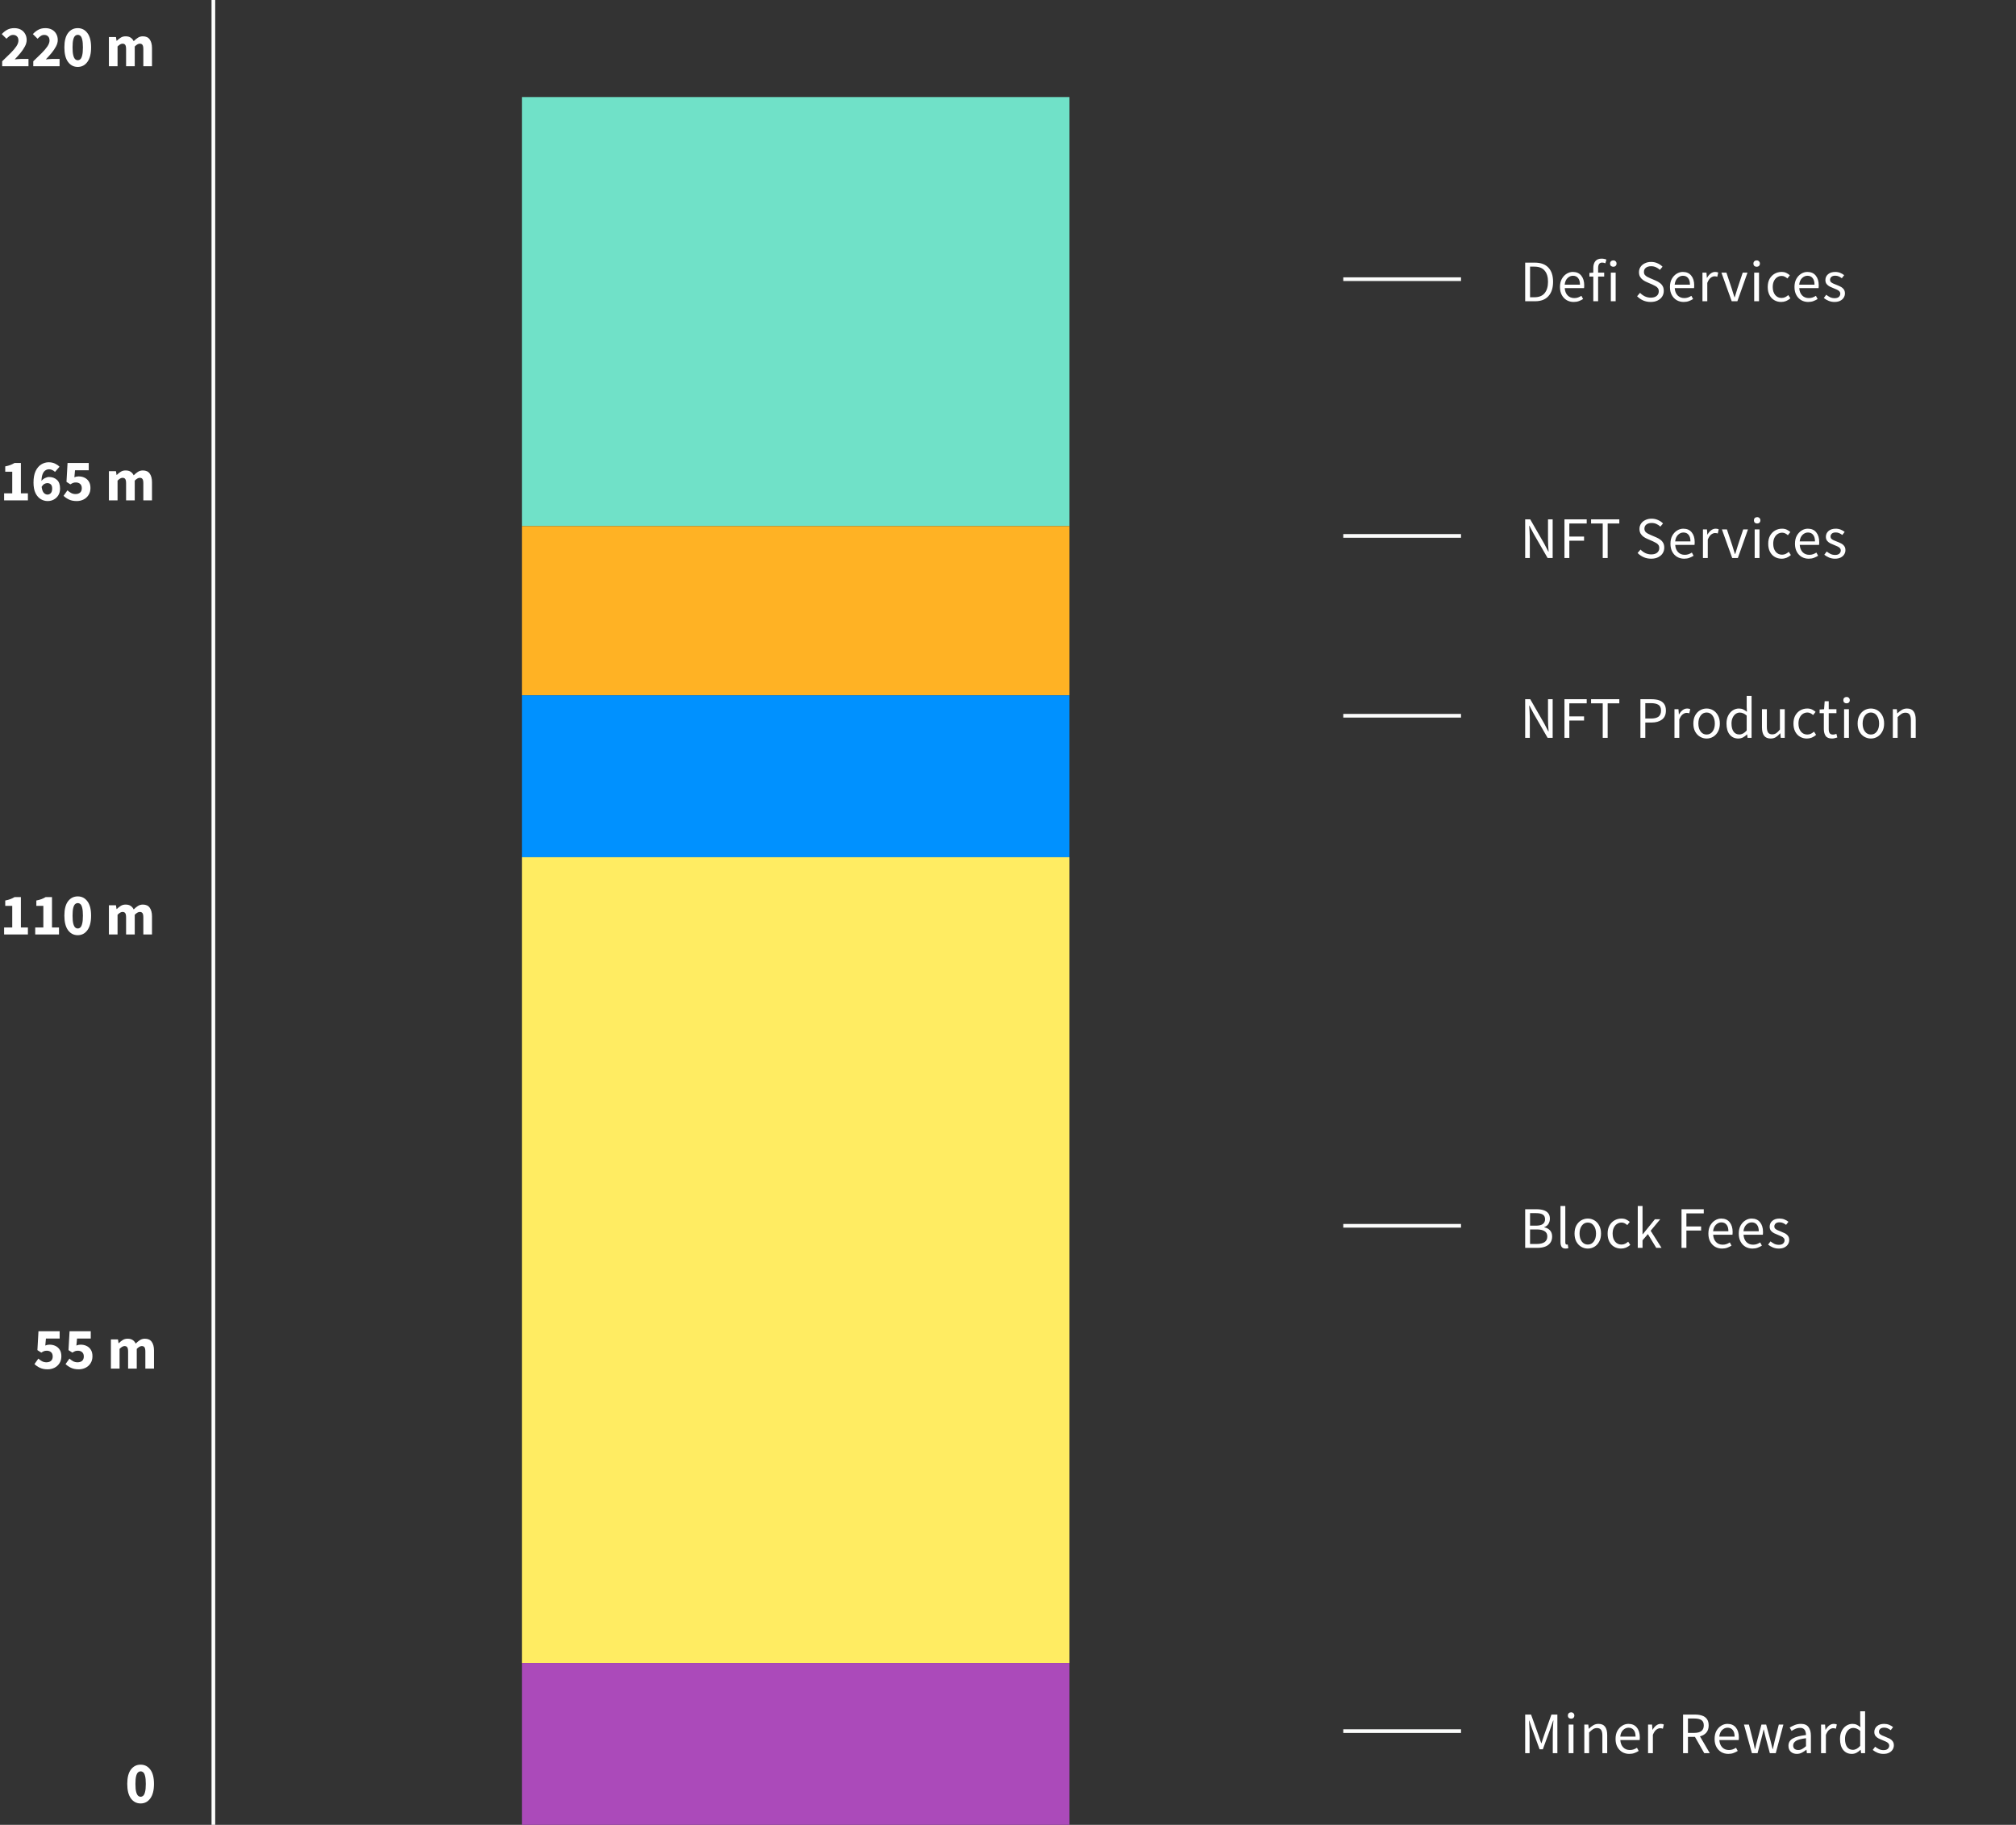 <svg width="548" height="496" viewBox="0 0 548 496" fill="none" xmlns="http://www.w3.org/2000/svg">
<rect x="0" y="0" width="548" height="496" fill="#333333" stroke="none"/>
<g clip-path="url(#clip0_5150_80631)">
<rect x="141.867" y="26.383" width="148.847" height="116.617" fill="#70E1C8"/>
<path d="M141.867 143H290.714V189H141.867V143Z" fill="#FFB224"/>
<rect x="141.867" y="189" width="148.847" height="44" fill="#0091FF"/>
<rect x="141.867" y="233" width="148.847" height="219" fill="#FFEC62"/>
<rect x="141.867" y="452" width="148.847" height="44" fill="#AB4ABA"/>
</g>
<path d="M0.592 18V16.656C1.456 15.835 2.219 15.093 2.88 14.432C3.552 13.76 4.075 13.147 4.448 12.592C4.821 12.027 5.008 11.504 5.008 11.024C5.008 10.523 4.875 10.144 4.608 9.888C4.352 9.621 4.005 9.488 3.568 9.488C3.205 9.488 2.875 9.595 2.576 9.808C2.288 10.011 2.016 10.251 1.76 10.528L0.48 9.264C0.981 8.731 1.493 8.331 2.016 8.064C2.539 7.787 3.163 7.648 3.888 7.648C4.56 7.648 5.147 7.781 5.648 8.048C6.149 8.315 6.539 8.693 6.816 9.184C7.104 9.664 7.248 10.229 7.248 10.88C7.248 11.445 7.088 12.027 6.768 12.624C6.459 13.211 6.059 13.803 5.568 14.4C5.077 14.987 4.555 15.568 4 16.144C4.256 16.112 4.544 16.085 4.864 16.064C5.184 16.032 5.461 16.016 5.696 16.016H7.744V18H0.592ZM9.045 18V16.656C9.909 15.835 10.672 15.093 11.333 14.432C12.005 13.76 12.528 13.147 12.901 12.592C13.274 12.027 13.461 11.504 13.461 11.024C13.461 10.523 13.328 10.144 13.061 9.888C12.805 9.621 12.459 9.488 12.021 9.488C11.659 9.488 11.328 9.595 11.029 9.808C10.741 10.011 10.469 10.251 10.213 10.528L8.933 9.264C9.434 8.731 9.946 8.331 10.469 8.064C10.992 7.787 11.616 7.648 12.341 7.648C13.013 7.648 13.6 7.781 14.101 8.048C14.602 8.315 14.992 8.693 15.269 9.184C15.557 9.664 15.701 10.229 15.701 10.88C15.701 11.445 15.541 12.027 15.221 12.624C14.912 13.211 14.512 13.803 14.021 14.4C13.53 14.987 13.008 15.568 12.453 16.144C12.709 16.112 12.997 16.085 13.317 16.064C13.637 16.032 13.915 16.016 14.149 16.016H16.197V18H9.045ZM21.13 18.192C20.042 18.192 19.162 17.739 18.49 16.832C17.829 15.925 17.498 14.608 17.498 12.88C17.498 11.152 17.829 9.851 18.49 8.976C19.162 8.091 20.042 7.648 21.13 7.648C22.218 7.648 23.093 8.091 23.754 8.976C24.426 9.851 24.762 11.152 24.762 12.88C24.762 14.608 24.426 15.925 23.754 16.832C23.093 17.739 22.218 18.192 21.13 18.192ZM21.13 16.368C21.397 16.368 21.637 16.272 21.85 16.08C22.064 15.877 22.229 15.525 22.346 15.024C22.474 14.523 22.538 13.808 22.538 12.88C22.538 11.952 22.474 11.243 22.346 10.752C22.229 10.261 22.064 9.925 21.85 9.744C21.637 9.563 21.397 9.472 21.13 9.472C20.874 9.472 20.64 9.563 20.426 9.744C20.213 9.925 20.042 10.261 19.914 10.752C19.786 11.243 19.722 11.952 19.722 12.88C19.722 13.808 19.786 14.523 19.914 15.024C20.042 15.525 20.213 15.877 20.426 16.08C20.64 16.272 20.874 16.368 21.13 16.368ZM29.602 18V10.064H31.523L31.683 11.088H31.747C32.077 10.757 32.429 10.475 32.803 10.24C33.176 9.995 33.624 9.872 34.147 9.872C34.712 9.872 35.165 9.989 35.507 10.224C35.858 10.448 36.136 10.773 36.339 11.2C36.691 10.837 37.064 10.528 37.459 10.272C37.853 10.005 38.312 9.872 38.834 9.872C39.688 9.872 40.312 10.16 40.706 10.736C41.112 11.301 41.315 12.08 41.315 13.072V18H38.962V13.376C38.962 12.8 38.883 12.405 38.722 12.192C38.573 11.979 38.328 11.872 37.986 11.872C37.592 11.872 37.139 12.128 36.627 12.64V18H34.275V13.376C34.275 12.8 34.194 12.405 34.035 12.192C33.885 11.979 33.64 11.872 33.298 11.872C32.904 11.872 32.456 12.128 31.954 12.64V18H29.602Z" fill="white"/>
<path d="M1.12 136V134.096H3.328V128.224H1.424V126.768C1.979 126.661 2.448 126.533 2.832 126.384C3.216 126.235 3.589 126.053 3.952 125.84H5.68V134.096H7.584V136H1.12ZM12.853 131.312C12.586 131.312 12.315 131.392 12.037 131.552C11.771 131.701 11.53 131.957 11.317 132.32C11.424 133.12 11.627 133.675 11.925 133.984C12.224 134.283 12.549 134.432 12.901 134.432C13.253 134.432 13.552 134.304 13.797 134.048C14.053 133.781 14.181 133.36 14.181 132.784C14.181 132.251 14.053 131.872 13.797 131.648C13.552 131.424 13.237 131.312 12.853 131.312ZM12.949 136.192C12.299 136.192 11.68 136.021 11.093 135.68C10.507 135.328 10.027 134.784 9.653 134.048C9.29 133.301 9.109 132.336 9.109 131.152C9.109 129.883 9.301 128.843 9.685 128.032C10.08 127.221 10.586 126.624 11.205 126.24C11.835 125.845 12.507 125.648 13.221 125.648C13.893 125.648 14.475 125.771 14.965 126.016C15.456 126.251 15.861 126.533 16.181 126.864L14.949 128.272C14.778 128.08 14.544 127.915 14.245 127.776C13.957 127.627 13.664 127.552 13.365 127.552C12.992 127.552 12.65 127.653 12.341 127.856C12.032 128.048 11.781 128.379 11.589 128.848C11.408 129.307 11.301 129.931 11.269 130.72C11.536 130.379 11.861 130.117 12.245 129.936C12.64 129.744 12.992 129.648 13.301 129.648C14.176 129.648 14.896 129.904 15.461 130.416C16.037 130.917 16.325 131.707 16.325 132.784C16.325 133.488 16.171 134.096 15.861 134.608C15.552 135.109 15.141 135.499 14.629 135.776C14.128 136.053 13.568 136.192 12.949 136.192ZM20.858 136.192C20.026 136.192 19.322 136.053 18.746 135.776C18.17 135.499 17.68 135.163 17.274 134.768L18.33 133.28C18.64 133.557 18.976 133.797 19.338 134C19.701 134.192 20.096 134.288 20.522 134.288C21.045 134.288 21.461 134.155 21.77 133.888C22.08 133.621 22.234 133.227 22.234 132.704C22.234 132.192 22.085 131.803 21.786 131.536C21.488 131.269 21.104 131.136 20.634 131.136C20.336 131.136 20.085 131.173 19.882 131.248C19.69 131.323 19.44 131.456 19.13 131.648L18.074 130.976L18.362 125.84H24.122V127.824H20.394L20.218 129.728C20.57 129.568 20.949 129.488 21.354 129.488C21.941 129.488 22.474 129.6 22.954 129.824C23.445 130.048 23.84 130.395 24.138 130.864C24.437 131.323 24.586 131.915 24.586 132.64C24.586 133.387 24.41 134.027 24.058 134.56C23.717 135.093 23.264 135.499 22.698 135.776C22.133 136.053 21.52 136.192 20.858 136.192ZM29.602 136V128.064H31.523L31.683 129.088H31.747C32.077 128.757 32.429 128.475 32.803 128.24C33.176 127.995 33.624 127.872 34.147 127.872C34.712 127.872 35.165 127.989 35.507 128.224C35.858 128.448 36.136 128.773 36.339 129.2C36.691 128.837 37.064 128.528 37.459 128.272C37.853 128.005 38.312 127.872 38.834 127.872C39.688 127.872 40.312 128.16 40.706 128.736C41.112 129.301 41.315 130.08 41.315 131.072V136H38.962V131.376C38.962 130.8 38.883 130.405 38.722 130.192C38.573 129.979 38.328 129.872 37.986 129.872C37.592 129.872 37.139 130.128 36.627 130.64V136H34.275V131.376C34.275 130.8 34.194 130.405 34.035 130.192C33.885 129.979 33.64 129.872 33.298 129.872C32.904 129.872 32.456 130.128 31.954 130.64V136H29.602Z" fill="white"/>
<path d="M1.12 254V252.096H3.328V246.224H1.424V244.768C1.979 244.661 2.448 244.533 2.832 244.384C3.216 244.235 3.589 244.053 3.952 243.84H5.68V252.096H7.584V254H1.12ZM9.573 254V252.096H11.781V246.224H9.877V244.768C10.432 244.661 10.901 244.533 11.285 244.384C11.669 244.235 12.043 244.053 12.405 243.84H14.133V252.096H16.037V254H9.573ZM21.13 254.192C20.042 254.192 19.162 253.739 18.49 252.832C17.829 251.925 17.498 250.608 17.498 248.88C17.498 247.152 17.829 245.851 18.49 244.976C19.162 244.091 20.042 243.648 21.13 243.648C22.218 243.648 23.093 244.091 23.754 244.976C24.426 245.851 24.762 247.152 24.762 248.88C24.762 250.608 24.426 251.925 23.754 252.832C23.093 253.739 22.218 254.192 21.13 254.192ZM21.13 252.368C21.397 252.368 21.637 252.272 21.85 252.08C22.064 251.877 22.229 251.525 22.346 251.024C22.474 250.523 22.538 249.808 22.538 248.88C22.538 247.952 22.474 247.243 22.346 246.752C22.229 246.261 22.064 245.925 21.85 245.744C21.637 245.563 21.397 245.472 21.13 245.472C20.874 245.472 20.64 245.563 20.426 245.744C20.213 245.925 20.042 246.261 19.914 246.752C19.786 247.243 19.722 247.952 19.722 248.88C19.722 249.808 19.786 250.523 19.914 251.024C20.042 251.525 20.213 251.877 20.426 252.08C20.64 252.272 20.874 252.368 21.13 252.368ZM29.602 254V246.064H31.523L31.683 247.088H31.747C32.077 246.757 32.429 246.475 32.803 246.24C33.176 245.995 33.624 245.872 34.147 245.872C34.712 245.872 35.165 245.989 35.507 246.224C35.858 246.448 36.136 246.773 36.339 247.2C36.691 246.837 37.064 246.528 37.459 246.272C37.853 246.005 38.312 245.872 38.834 245.872C39.688 245.872 40.312 246.16 40.706 246.736C41.112 247.301 41.315 248.08 41.315 249.072V254H38.962V249.376C38.962 248.8 38.883 248.405 38.722 248.192C38.573 247.979 38.328 247.872 37.986 247.872C37.592 247.872 37.139 248.128 36.627 248.64V254H34.275V249.376C34.275 248.8 34.194 248.405 34.035 248.192C33.885 247.979 33.64 247.872 33.298 247.872C32.904 247.872 32.456 248.128 31.954 248.64V254H29.602Z" fill="white"/>
<path d="M12.952 372.192C12.12 372.192 11.416 372.053 10.84 371.776C10.264 371.499 9.773 371.163 9.368 370.768L10.424 369.28C10.733 369.557 11.069 369.797 11.432 370C11.795 370.192 12.189 370.288 12.616 370.288C13.139 370.288 13.555 370.155 13.864 369.888C14.173 369.621 14.328 369.227 14.328 368.704C14.328 368.192 14.179 367.803 13.88 367.536C13.581 367.269 13.197 367.136 12.728 367.136C12.429 367.136 12.179 367.173 11.976 367.248C11.784 367.323 11.533 367.456 11.224 367.648L10.168 366.976L10.456 361.84H16.216V363.824H12.488L12.312 365.728C12.664 365.568 13.043 365.488 13.448 365.488C14.035 365.488 14.568 365.6 15.048 365.824C15.539 366.048 15.933 366.395 16.232 366.864C16.531 367.323 16.68 367.915 16.68 368.64C16.68 369.387 16.504 370.027 16.152 370.56C15.811 371.093 15.357 371.499 14.792 371.776C14.227 372.053 13.613 372.192 12.952 372.192ZM21.405 372.192C20.573 372.192 19.869 372.053 19.293 371.776C18.717 371.499 18.227 371.163 17.821 370.768L18.877 369.28C19.186 369.557 19.523 369.797 19.885 370C20.248 370.192 20.642 370.288 21.069 370.288C21.592 370.288 22.008 370.155 22.317 369.888C22.627 369.621 22.781 369.227 22.781 368.704C22.781 368.192 22.632 367.803 22.333 367.536C22.035 367.269 21.651 367.136 21.181 367.136C20.883 367.136 20.632 367.173 20.429 367.248C20.237 367.323 19.986 367.456 19.677 367.648L18.621 366.976L18.909 361.84H24.669V363.824H20.941L20.765 365.728C21.117 365.568 21.496 365.488 21.901 365.488C22.488 365.488 23.021 365.6 23.501 365.824C23.992 366.048 24.387 366.395 24.685 366.864C24.984 367.323 25.133 367.915 25.133 368.64C25.133 369.387 24.957 370.027 24.605 370.56C24.264 371.093 23.811 371.499 23.245 371.776C22.68 372.053 22.067 372.192 21.405 372.192ZM30.149 372V364.064H32.069L32.229 365.088H32.293C32.624 364.757 32.976 364.475 33.349 364.24C33.723 363.995 34.171 363.872 34.693 363.872C35.259 363.872 35.712 363.989 36.053 364.224C36.405 364.448 36.683 364.773 36.885 365.2C37.237 364.837 37.611 364.528 38.005 364.272C38.4 364.005 38.859 363.872 39.381 363.872C40.235 363.872 40.859 364.16 41.253 364.736C41.659 365.301 41.861 366.08 41.861 367.072V372H39.509V367.376C39.509 366.8 39.429 366.405 39.269 366.192C39.12 365.979 38.875 365.872 38.533 365.872C38.139 365.872 37.685 366.128 37.173 366.64V372H34.821V367.376C34.821 366.8 34.741 366.405 34.581 366.192C34.432 365.979 34.187 365.872 33.845 365.872C33.451 365.872 33.003 366.128 32.501 366.64V372H30.149Z" fill="white"/>
<path d="M38.224 490.192C37.136 490.192 36.256 489.739 35.584 488.832C34.923 487.925 34.592 486.608 34.592 484.88C34.592 483.152 34.923 481.851 35.584 480.976C36.256 480.091 37.136 479.648 38.224 479.648C39.312 479.648 40.187 480.091 40.848 480.976C41.52 481.851 41.856 483.152 41.856 484.88C41.856 486.608 41.52 487.925 40.848 488.832C40.187 489.739 39.312 490.192 38.224 490.192ZM38.224 488.368C38.491 488.368 38.731 488.272 38.944 488.08C39.157 487.877 39.323 487.525 39.44 487.024C39.568 486.523 39.632 485.808 39.632 484.88C39.632 483.952 39.568 483.243 39.44 482.752C39.323 482.261 39.157 481.925 38.944 481.744C38.731 481.563 38.491 481.472 38.224 481.472C37.968 481.472 37.733 481.563 37.52 481.744C37.307 481.925 37.136 482.261 37.008 482.752C36.88 483.243 36.816 483.952 36.816 484.88C36.816 485.808 36.88 486.523 37.008 487.024C37.136 487.525 37.307 487.877 37.52 488.08C37.733 488.272 37.968 488.368 38.224 488.368Z" fill="white"/>
<path d="M58 0V496" stroke="#FCFDFC"/>
<path d="M365.141 75.882H397.141" stroke="#FCFDFC"/>
<path d="M414.581 81.882V71.386H417.205C418.826 71.386 420.058 71.84 420.901 72.746C421.743 73.642 422.165 74.922 422.165 76.587C422.165 78.261 421.743 79.562 420.901 80.49C420.069 81.418 418.858 81.882 417.269 81.882H414.581ZM415.909 80.794H417.109C418.335 80.794 419.253 80.427 419.861 79.691C420.479 78.944 420.789 77.909 420.789 76.587C420.789 75.264 420.479 74.251 419.861 73.546C419.253 72.832 418.335 72.475 417.109 72.475H415.909V80.794ZM427.768 82.075C427.075 82.075 426.446 81.915 425.88 81.594C425.315 81.264 424.867 80.794 424.536 80.186C424.206 79.579 424.04 78.853 424.04 78.01C424.04 77.157 424.206 76.427 424.536 75.819C424.878 75.21 425.315 74.741 425.848 74.41C426.382 74.08 426.942 73.915 427.528 73.915C428.52 73.915 429.283 74.245 429.816 74.906C430.36 75.568 430.632 76.453 430.632 77.562C430.632 77.701 430.627 77.84 430.616 77.978C430.616 78.106 430.606 78.219 430.584 78.314H425.336C425.39 79.136 425.646 79.792 426.104 80.282C426.574 80.773 427.182 81.019 427.928 81.019C428.302 81.019 428.643 80.965 428.952 80.859C429.272 80.741 429.576 80.592 429.864 80.41L430.328 81.275C429.998 81.488 429.619 81.674 429.192 81.835C428.776 81.995 428.302 82.075 427.768 82.075ZM425.32 77.371H429.48C429.48 76.581 429.31 75.984 428.968 75.579C428.638 75.162 428.168 74.954 427.56 74.954C427.016 74.954 426.526 75.168 426.088 75.594C425.662 76.01 425.406 76.603 425.32 77.371ZM433.098 81.882V75.178H432.042V74.186L433.098 74.106V72.874C433.098 72.085 433.279 71.461 433.642 71.002C434.015 70.533 434.591 70.299 435.37 70.299C435.615 70.299 435.85 70.325 436.074 70.379C436.298 70.421 436.495 70.48 436.666 70.555L436.378 71.562C436.09 71.434 435.797 71.371 435.498 71.371C434.773 71.371 434.41 71.872 434.41 72.874V74.106H436.058V75.178H434.41V81.882H433.098ZM437.866 81.882V74.106H439.178V81.882H437.866ZM438.538 72.507C438.282 72.507 438.068 72.432 437.898 72.282C437.738 72.123 437.658 71.909 437.658 71.642C437.658 71.386 437.738 71.178 437.898 71.019C438.068 70.859 438.282 70.778 438.538 70.778C438.794 70.778 439.002 70.859 439.162 71.019C439.332 71.178 439.418 71.386 439.418 71.642C439.418 71.909 439.332 72.123 439.162 72.282C439.002 72.432 438.794 72.507 438.538 72.507ZM448.686 82.075C447.95 82.075 447.268 81.936 446.638 81.659C446.009 81.371 445.465 80.992 445.006 80.522L445.806 79.594C446.18 79.989 446.617 80.309 447.118 80.555C447.63 80.789 448.158 80.906 448.702 80.906C449.396 80.906 449.934 80.752 450.318 80.442C450.702 80.123 450.894 79.707 450.894 79.195C450.894 78.832 450.814 78.544 450.654 78.331C450.505 78.117 450.297 77.936 450.03 77.787C449.774 77.637 449.481 77.488 449.15 77.338L447.646 76.683C447.316 76.544 446.985 76.362 446.654 76.138C446.334 75.915 446.062 75.626 445.838 75.275C445.625 74.922 445.518 74.49 445.518 73.978C445.518 73.445 445.657 72.971 445.934 72.555C446.222 72.128 446.617 71.797 447.118 71.562C447.62 71.317 448.185 71.195 448.814 71.195C449.444 71.195 450.025 71.317 450.558 71.562C451.092 71.797 451.545 72.106 451.918 72.49L451.198 73.355C450.878 73.045 450.521 72.805 450.126 72.635C449.742 72.453 449.305 72.362 448.814 72.362C448.228 72.362 447.753 72.501 447.39 72.778C447.038 73.056 446.862 73.429 446.862 73.898C446.862 74.229 446.948 74.507 447.118 74.731C447.3 74.944 447.524 75.12 447.79 75.258C448.057 75.397 448.329 75.525 448.606 75.642L450.094 76.282C450.5 76.453 450.862 76.661 451.182 76.906C451.513 77.141 451.774 77.434 451.966 77.787C452.158 78.128 452.254 78.56 452.254 79.082C452.254 79.637 452.11 80.144 451.822 80.603C451.534 81.05 451.124 81.408 450.59 81.674C450.057 81.941 449.422 82.075 448.686 82.075ZM457.665 82.075C456.972 82.075 456.343 81.915 455.777 81.594C455.212 81.264 454.764 80.794 454.433 80.186C454.103 79.579 453.937 78.853 453.937 78.01C453.937 77.157 454.103 76.427 454.433 75.819C454.775 75.21 455.212 74.741 455.745 74.41C456.279 74.08 456.839 73.915 457.425 73.915C458.417 73.915 459.18 74.245 459.713 74.906C460.257 75.568 460.529 76.453 460.529 77.562C460.529 77.701 460.524 77.84 460.513 77.978C460.513 78.106 460.503 78.219 460.481 78.314H455.233C455.287 79.136 455.543 79.792 456.001 80.282C456.471 80.773 457.079 81.019 457.825 81.019C458.199 81.019 458.54 80.965 458.849 80.859C459.169 80.741 459.473 80.592 459.761 80.41L460.225 81.275C459.895 81.488 459.516 81.674 459.089 81.835C458.673 81.995 458.199 82.075 457.665 82.075ZM455.217 77.371H459.377C459.377 76.581 459.207 75.984 458.865 75.579C458.535 75.162 458.065 74.954 457.457 74.954C456.913 74.954 456.423 75.168 455.985 75.594C455.559 76.01 455.303 76.603 455.217 77.371ZM462.771 81.882V74.106H463.859L463.971 75.514H464.019C464.285 75.024 464.611 74.635 464.995 74.347C465.379 74.058 465.789 73.915 466.227 73.915C466.536 73.915 466.813 73.968 467.059 74.075L466.803 75.227C466.675 75.184 466.557 75.152 466.451 75.13C466.344 75.109 466.211 75.099 466.051 75.099C465.72 75.099 465.373 75.232 465.011 75.499C464.659 75.765 464.349 76.229 464.083 76.891V81.882H462.771ZM470.724 81.882L467.924 74.106H469.284L470.756 78.522C470.873 78.906 470.991 79.29 471.108 79.674C471.236 80.058 471.359 80.437 471.476 80.811H471.54C471.657 80.437 471.775 80.058 471.892 79.674C472.02 79.29 472.137 78.906 472.244 78.522L473.716 74.106H475.012L472.26 81.882H470.724ZM476.833 81.882V74.106H478.145V81.882H476.833ZM477.505 72.507C477.249 72.507 477.035 72.432 476.865 72.282C476.705 72.123 476.625 71.909 476.625 71.642C476.625 71.386 476.705 71.178 476.865 71.019C477.035 70.859 477.249 70.778 477.505 70.778C477.761 70.778 477.969 70.859 478.129 71.019C478.299 71.178 478.385 71.386 478.385 71.642C478.385 71.909 478.299 72.123 478.129 72.282C477.969 72.432 477.761 72.507 477.505 72.507ZM484.162 82.075C483.479 82.075 482.861 81.915 482.306 81.594C481.751 81.275 481.314 80.811 480.994 80.203C480.674 79.594 480.514 78.864 480.514 78.01C480.514 77.136 480.685 76.394 481.026 75.787C481.378 75.178 481.837 74.715 482.402 74.394C482.978 74.075 483.597 73.915 484.258 73.915C484.77 73.915 485.207 74.005 485.57 74.186C485.943 74.368 486.263 74.581 486.53 74.826L485.858 75.691C485.634 75.488 485.394 75.323 485.138 75.195C484.893 75.067 484.615 75.002 484.306 75.002C483.837 75.002 483.415 75.13 483.042 75.386C482.679 75.632 482.391 75.984 482.178 76.442C481.975 76.891 481.874 77.413 481.874 78.01C481.874 78.896 482.093 79.616 482.53 80.171C482.978 80.715 483.559 80.987 484.274 80.987C484.637 80.987 484.973 80.912 485.282 80.763C485.591 80.603 485.863 80.416 486.098 80.203L486.674 81.082C486.322 81.392 485.933 81.637 485.506 81.819C485.079 81.989 484.631 82.075 484.162 82.075ZM491.515 82.075C490.822 82.075 490.193 81.915 489.627 81.594C489.062 81.264 488.614 80.794 488.283 80.186C487.953 79.579 487.787 78.853 487.787 78.01C487.787 77.157 487.953 76.427 488.283 75.819C488.625 75.21 489.062 74.741 489.595 74.41C490.129 74.08 490.689 73.915 491.275 73.915C492.267 73.915 493.03 74.245 493.563 74.906C494.107 75.568 494.379 76.453 494.379 77.562C494.379 77.701 494.374 77.84 494.363 77.978C494.363 78.106 494.353 78.219 494.331 78.314H489.083C489.137 79.136 489.393 79.792 489.851 80.282C490.321 80.773 490.929 81.019 491.675 81.019C492.049 81.019 492.39 80.965 492.699 80.859C493.019 80.741 493.323 80.592 493.611 80.41L494.075 81.275C493.745 81.488 493.366 81.674 492.939 81.835C492.523 81.995 492.049 82.075 491.515 82.075ZM489.067 77.371H493.227C493.227 76.581 493.057 75.984 492.715 75.579C492.385 75.162 491.915 74.954 491.307 74.954C490.763 74.954 490.273 75.168 489.835 75.594C489.409 76.01 489.153 76.603 489.067 77.371ZM498.653 82.075C498.098 82.075 497.57 81.973 497.069 81.77C496.567 81.557 496.13 81.301 495.757 81.002L496.413 80.123C496.754 80.389 497.106 80.613 497.469 80.794C497.831 80.965 498.242 81.05 498.701 81.05C499.213 81.05 499.597 80.933 499.853 80.698C500.109 80.453 500.237 80.165 500.237 79.835C500.237 79.568 500.146 79.344 499.965 79.162C499.794 78.981 499.57 78.832 499.293 78.715C499.026 78.587 498.749 78.469 498.461 78.362C498.098 78.224 497.741 78.069 497.389 77.898C497.037 77.717 496.749 77.488 496.525 77.21C496.301 76.922 496.189 76.56 496.189 76.123C496.189 75.493 496.423 74.971 496.893 74.555C497.373 74.128 498.034 73.915 498.877 73.915C499.357 73.915 499.805 74 500.221 74.171C500.637 74.341 500.994 74.549 501.293 74.794L500.653 75.626C500.386 75.424 500.109 75.258 499.821 75.13C499.533 75.002 499.218 74.939 498.877 74.939C498.386 74.939 498.023 75.05 497.789 75.275C497.565 75.499 497.453 75.76 497.453 76.058C497.453 76.304 497.533 76.507 497.693 76.666C497.853 76.816 498.061 76.949 498.317 77.067C498.573 77.173 498.845 77.285 499.133 77.403C499.506 77.541 499.874 77.701 500.237 77.882C500.599 78.053 500.898 78.288 501.133 78.587C501.378 78.874 501.501 79.264 501.501 79.754C501.501 80.171 501.389 80.555 501.165 80.906C500.951 81.258 500.631 81.541 500.205 81.754C499.789 81.968 499.271 82.075 498.653 82.075Z" fill="white"/>
<path d="M365.141 145.668H397.141" stroke="#FCFDFC"/>
<path d="M414.581 151.668V141.172H415.957L419.749 147.764L420.885 149.94H420.949C420.917 149.406 420.879 148.857 420.837 148.292C420.805 147.716 420.789 147.15 420.789 146.596V141.172H422.053V151.668H420.677L416.869 145.06L415.733 142.9H415.669C415.711 143.422 415.749 143.961 415.781 144.516C415.823 145.07 415.845 145.625 415.845 146.18V151.668H414.581ZM425.26 151.668V141.172H431.308V142.292H426.588V145.844H430.588V146.964H426.588V151.668H425.26ZM435.662 151.668V142.292H432.494V141.172H440.174V142.292H437.006V151.668H435.662ZM448.82 151.86C448.084 151.86 447.401 151.721 446.772 151.444C446.142 151.156 445.598 150.777 445.14 150.308L445.94 149.38C446.313 149.774 446.75 150.094 447.252 150.34C447.764 150.574 448.292 150.692 448.836 150.692C449.529 150.692 450.068 150.537 450.452 150.228C450.836 149.908 451.028 149.492 451.028 148.98C451.028 148.617 450.948 148.329 450.788 148.116C450.638 147.902 450.43 147.721 450.164 147.572C449.908 147.422 449.614 147.273 449.284 147.124L447.78 146.468C447.449 146.329 447.118 146.148 446.788 145.924C446.468 145.7 446.196 145.412 445.972 145.06C445.758 144.708 445.652 144.276 445.652 143.764C445.652 143.23 445.79 142.756 446.068 142.34C446.356 141.913 446.75 141.582 447.252 141.348C447.753 141.102 448.318 140.98 448.948 140.98C449.577 140.98 450.158 141.102 450.692 141.348C451.225 141.582 451.678 141.892 452.052 142.276L451.332 143.14C451.012 142.83 450.654 142.59 450.26 142.42C449.876 142.238 449.438 142.148 448.948 142.148C448.361 142.148 447.886 142.286 447.524 142.564C447.172 142.841 446.996 143.214 446.996 143.684C446.996 144.014 447.081 144.292 447.252 144.516C447.433 144.729 447.657 144.905 447.924 145.044C448.19 145.182 448.462 145.31 448.74 145.428L450.228 146.068C450.633 146.238 450.996 146.446 451.316 146.692C451.646 146.926 451.908 147.22 452.1 147.572C452.292 147.913 452.388 148.345 452.388 148.868C452.388 149.422 452.244 149.929 451.956 150.388C451.668 150.836 451.257 151.193 450.724 151.46C450.19 151.726 449.556 151.86 448.82 151.86ZM457.798 151.86C457.105 151.86 456.476 151.7 455.91 151.38C455.345 151.049 454.897 150.58 454.566 149.972C454.236 149.364 454.07 148.638 454.07 147.796C454.07 146.942 454.236 146.212 454.566 145.604C454.908 144.996 455.345 144.526 455.878 144.196C456.412 143.865 456.972 143.7 457.558 143.7C458.55 143.7 459.313 144.03 459.846 144.692C460.39 145.353 460.662 146.238 460.662 147.348C460.662 147.486 460.657 147.625 460.646 147.764C460.646 147.892 460.636 148.004 460.614 148.1H455.366C455.42 148.921 455.676 149.577 456.134 150.068C456.604 150.558 457.212 150.804 457.958 150.804C458.332 150.804 458.673 150.75 458.982 150.644C459.302 150.526 459.606 150.377 459.894 150.196L460.358 151.06C460.028 151.273 459.649 151.46 459.222 151.62C458.806 151.78 458.332 151.86 457.798 151.86ZM455.35 147.156H459.51C459.51 146.366 459.34 145.769 458.998 145.364C458.668 144.948 458.198 144.74 457.59 144.74C457.046 144.74 456.556 144.953 456.118 145.38C455.692 145.796 455.436 146.388 455.35 147.156ZM462.904 151.668V143.892H463.992L464.104 145.3H464.152C464.419 144.809 464.744 144.42 465.128 144.132C465.512 143.844 465.923 143.7 466.36 143.7C466.669 143.7 466.947 143.753 467.192 143.86L466.936 145.012C466.808 144.969 466.691 144.937 466.584 144.916C466.477 144.894 466.344 144.884 466.184 144.884C465.853 144.884 465.507 145.017 465.144 145.284C464.792 145.55 464.483 146.014 464.216 146.676V151.668H462.904ZM470.857 151.668L468.057 143.892H469.417L470.889 148.308C471.006 148.692 471.124 149.076 471.241 149.46C471.369 149.844 471.492 150.222 471.609 150.596H471.673C471.79 150.222 471.908 149.844 472.025 149.46C472.153 149.076 472.27 148.692 472.377 148.308L473.849 143.892H475.145L472.393 151.668H470.857ZM476.966 151.668V143.892H478.278V151.668H476.966ZM477.638 142.292C477.382 142.292 477.168 142.217 476.998 142.068C476.838 141.908 476.758 141.694 476.758 141.428C476.758 141.172 476.838 140.964 476.998 140.804C477.168 140.644 477.382 140.564 477.638 140.564C477.894 140.564 478.102 140.644 478.262 140.804C478.432 140.964 478.518 141.172 478.518 141.428C478.518 141.694 478.432 141.908 478.262 142.068C478.102 142.217 477.894 142.292 477.638 142.292ZM484.295 151.86C483.613 151.86 482.994 151.7 482.439 151.38C481.885 151.06 481.447 150.596 481.127 149.988C480.807 149.38 480.647 148.649 480.647 147.796C480.647 146.921 480.818 146.18 481.159 145.572C481.511 144.964 481.97 144.5 482.535 144.18C483.111 143.86 483.73 143.7 484.391 143.7C484.903 143.7 485.341 143.79 485.703 143.972C486.077 144.153 486.397 144.366 486.663 144.612L485.991 145.476C485.767 145.273 485.527 145.108 485.271 144.98C485.026 144.852 484.749 144.788 484.439 144.788C483.97 144.788 483.549 144.916 483.175 145.172C482.813 145.417 482.525 145.769 482.311 146.228C482.109 146.676 482.007 147.198 482.007 147.796C482.007 148.681 482.226 149.401 482.663 149.956C483.111 150.5 483.693 150.772 484.407 150.772C484.77 150.772 485.106 150.697 485.415 150.548C485.725 150.388 485.997 150.201 486.231 149.988L486.807 150.868C486.455 151.177 486.066 151.422 485.639 151.604C485.213 151.774 484.765 151.86 484.295 151.86ZM491.648 151.86C490.955 151.86 490.326 151.7 489.76 151.38C489.195 151.049 488.747 150.58 488.416 149.972C488.086 149.364 487.92 148.638 487.92 147.796C487.92 146.942 488.086 146.212 488.416 145.604C488.758 144.996 489.195 144.526 489.728 144.196C490.262 143.865 490.822 143.7 491.408 143.7C492.4 143.7 493.163 144.03 493.696 144.692C494.24 145.353 494.512 146.238 494.512 147.348C494.512 147.486 494.507 147.625 494.496 147.764C494.496 147.892 494.486 148.004 494.464 148.1H489.216C489.27 148.921 489.526 149.577 489.984 150.068C490.454 150.558 491.062 150.804 491.808 150.804C492.182 150.804 492.523 150.75 492.832 150.644C493.152 150.526 493.456 150.377 493.744 150.196L494.208 151.06C493.878 151.273 493.499 151.46 493.072 151.62C492.656 151.78 492.182 151.86 491.648 151.86ZM489.2 147.156H493.36C493.36 146.366 493.19 145.769 492.848 145.364C492.518 144.948 492.048 144.74 491.44 144.74C490.896 144.74 490.406 144.953 489.968 145.38C489.542 145.796 489.286 146.388 489.2 147.156ZM498.786 151.86C498.231 151.86 497.703 151.758 497.202 151.556C496.701 151.342 496.263 151.086 495.89 150.788L496.546 149.908C496.887 150.174 497.239 150.398 497.602 150.58C497.965 150.75 498.375 150.836 498.834 150.836C499.346 150.836 499.73 150.718 499.986 150.484C500.242 150.238 500.37 149.95 500.37 149.62C500.37 149.353 500.279 149.129 500.098 148.948C499.927 148.766 499.703 148.617 499.426 148.5C499.159 148.372 498.882 148.254 498.594 148.148C498.231 148.009 497.874 147.854 497.522 147.684C497.17 147.502 496.882 147.273 496.658 146.996C496.434 146.708 496.322 146.345 496.322 145.908C496.322 145.278 496.557 144.756 497.026 144.34C497.506 143.913 498.167 143.7 499.01 143.7C499.49 143.7 499.938 143.785 500.354 143.956C500.77 144.126 501.127 144.334 501.426 144.58L500.786 145.412C500.519 145.209 500.242 145.044 499.954 144.916C499.666 144.788 499.351 144.724 499.01 144.724C498.519 144.724 498.157 144.836 497.922 145.06C497.698 145.284 497.586 145.545 497.586 145.844C497.586 146.089 497.666 146.292 497.826 146.452C497.986 146.601 498.194 146.734 498.45 146.852C498.706 146.958 498.978 147.07 499.266 147.188C499.639 147.326 500.007 147.486 500.37 147.668C500.733 147.838 501.031 148.073 501.266 148.372C501.511 148.66 501.634 149.049 501.634 149.54C501.634 149.956 501.522 150.34 501.298 150.692C501.085 151.044 500.765 151.326 500.338 151.54C499.922 151.753 499.405 151.86 498.786 151.86Z" fill="white"/>
<path d="M365.141 194.547H397.141" stroke="#FCFDFC"/>
<path d="M414.581 200.547V190.051H415.957L419.749 196.643L420.885 198.819H420.949C420.917 198.286 420.879 197.737 420.837 197.171C420.805 196.595 420.789 196.03 420.789 195.475V190.051H422.053V200.547H420.677L416.869 193.939L415.733 191.779H415.669C415.711 192.302 415.749 192.841 415.781 193.395C415.823 193.95 415.845 194.505 415.845 195.059V200.547H414.581ZM425.26 200.547V190.051H431.308V191.171H426.588V194.723H430.588V195.843H426.588V200.547H425.26ZM435.662 200.547V191.171H432.494V190.051H440.174V191.171H437.006V200.547H435.662ZM445.908 200.547V190.051H448.9C449.689 190.051 450.377 190.147 450.964 190.339C451.55 190.531 452.009 190.857 452.34 191.315C452.67 191.763 452.836 192.371 452.836 193.139C452.836 194.238 452.478 195.054 451.764 195.587C451.049 196.121 450.116 196.387 448.964 196.387H447.236V200.547H445.908ZM447.236 195.299H448.804C449.721 195.299 450.398 195.129 450.836 194.787C451.284 194.435 451.508 193.886 451.508 193.139C451.508 192.382 451.273 191.859 450.804 191.571C450.345 191.273 449.657 191.123 448.74 191.123H447.236V195.299ZM455.162 200.547V192.771H456.25L456.362 194.179H456.41C456.677 193.689 457.002 193.299 457.386 193.011C457.77 192.723 458.181 192.579 458.618 192.579C458.927 192.579 459.205 192.633 459.45 192.739L459.194 193.891C459.066 193.849 458.949 193.817 458.842 193.795C458.735 193.774 458.602 193.763 458.442 193.763C458.111 193.763 457.765 193.897 457.402 194.163C457.05 194.43 456.741 194.894 456.474 195.555V200.547H455.162ZM463.897 200.739C463.267 200.739 462.675 200.579 462.121 200.259C461.577 199.939 461.134 199.475 460.793 198.867C460.462 198.259 460.297 197.529 460.297 196.675C460.297 195.801 460.462 195.059 460.793 194.451C461.134 193.843 461.577 193.379 462.121 193.059C462.675 192.739 463.267 192.579 463.897 192.579C464.537 192.579 465.129 192.739 465.673 193.059C466.217 193.379 466.654 193.843 466.985 194.451C467.326 195.059 467.497 195.801 467.497 196.675C467.497 197.529 467.326 198.259 466.985 198.867C466.654 199.475 466.217 199.939 465.673 200.259C465.129 200.579 464.537 200.739 463.897 200.739ZM463.897 199.651C464.569 199.651 465.107 199.379 465.513 198.835C465.929 198.281 466.137 197.561 466.137 196.675C466.137 195.779 465.929 195.054 465.513 194.499C465.107 193.945 464.569 193.667 463.897 193.667C463.235 193.667 462.697 193.945 462.281 194.499C461.865 195.054 461.657 195.779 461.657 196.675C461.657 197.561 461.865 198.281 462.281 198.835C462.697 199.379 463.235 199.651 463.897 199.651ZM472.521 200.739C471.55 200.739 470.771 200.387 470.185 199.683C469.598 198.969 469.305 197.966 469.305 196.675C469.305 195.833 469.459 195.107 469.769 194.499C470.089 193.881 470.505 193.406 471.017 193.075C471.539 192.745 472.094 192.579 472.681 192.579C473.129 192.579 473.518 192.659 473.849 192.819C474.179 192.979 474.515 193.198 474.857 193.475L474.793 192.147V189.155H476.121V200.547H475.033L474.921 199.635H474.873C474.574 199.934 474.222 200.195 473.817 200.419C473.411 200.633 472.979 200.739 472.521 200.739ZM472.809 199.635C473.491 199.635 474.153 199.278 474.793 198.563V194.499C474.462 194.201 474.142 193.993 473.833 193.875C473.534 193.747 473.225 193.683 472.905 193.683C472.489 193.683 472.11 193.811 471.769 194.067C471.438 194.313 471.171 194.659 470.969 195.107C470.766 195.545 470.665 196.062 470.665 196.659C470.665 197.587 470.851 198.318 471.225 198.851C471.598 199.374 472.126 199.635 472.809 199.635ZM481.331 200.739C480.51 200.739 479.907 200.483 479.523 199.971C479.139 199.449 478.947 198.691 478.947 197.699V192.771H480.275V197.523C480.275 198.249 480.387 198.777 480.611 199.107C480.846 199.438 481.219 199.603 481.731 199.603C482.137 199.603 482.494 199.502 482.803 199.299C483.123 199.086 483.465 198.75 483.827 198.291V192.771H485.139V200.547H484.051L483.939 199.331H483.891C483.529 199.758 483.145 200.099 482.739 200.355C482.334 200.611 481.865 200.739 481.331 200.739ZM491.155 200.739C490.472 200.739 489.853 200.579 489.299 200.259C488.744 199.939 488.307 199.475 487.987 198.867C487.667 198.259 487.507 197.529 487.507 196.675C487.507 195.801 487.677 195.059 488.019 194.451C488.371 193.843 488.829 193.379 489.395 193.059C489.971 192.739 490.589 192.579 491.251 192.579C491.763 192.579 492.2 192.67 492.563 192.851C492.936 193.033 493.256 193.246 493.523 193.491L492.851 194.355C492.627 194.153 492.387 193.987 492.131 193.859C491.885 193.731 491.608 193.667 491.299 193.667C490.829 193.667 490.408 193.795 490.035 194.051C489.672 194.297 489.384 194.649 489.171 195.107C488.968 195.555 488.867 196.078 488.867 196.675C488.867 197.561 489.085 198.281 489.523 198.835C489.971 199.379 490.552 199.651 491.267 199.651C491.629 199.651 491.965 199.577 492.275 199.427C492.584 199.267 492.856 199.081 493.091 198.867L493.667 199.747C493.315 200.057 492.925 200.302 492.499 200.483C492.072 200.654 491.624 200.739 491.155 200.739ZM497.991 200.739C497.159 200.739 496.578 200.499 496.247 200.019C495.927 199.539 495.767 198.915 495.767 198.147V193.843H494.615V192.851L495.831 192.771L495.991 190.595H497.095V192.771H499.191V193.843H497.095V198.163C497.095 198.643 497.181 199.017 497.351 199.283C497.533 199.539 497.847 199.667 498.295 199.667C498.434 199.667 498.583 199.646 498.743 199.603C498.903 199.55 499.047 199.502 499.175 199.459L499.431 200.451C499.218 200.526 498.983 200.59 498.727 200.643C498.482 200.707 498.237 200.739 497.991 200.739ZM501.269 200.547V192.771H502.581V200.547H501.269ZM501.941 191.171C501.685 191.171 501.472 191.097 501.301 190.947C501.141 190.787 501.061 190.574 501.061 190.307C501.061 190.051 501.141 189.843 501.301 189.683C501.472 189.523 501.685 189.443 501.941 189.443C502.197 189.443 502.405 189.523 502.565 189.683C502.736 189.843 502.821 190.051 502.821 190.307C502.821 190.574 502.736 190.787 502.565 190.947C502.405 191.097 502.197 191.171 501.941 191.171ZM508.551 200.739C507.922 200.739 507.33 200.579 506.775 200.259C506.231 199.939 505.788 199.475 505.447 198.867C505.116 198.259 504.951 197.529 504.951 196.675C504.951 195.801 505.116 195.059 505.447 194.451C505.788 193.843 506.231 193.379 506.775 193.059C507.33 192.739 507.922 192.579 508.551 192.579C509.191 192.579 509.783 192.739 510.327 193.059C510.871 193.379 511.308 193.843 511.639 194.451C511.98 195.059 512.151 195.801 512.151 196.675C512.151 197.529 511.98 198.259 511.639 198.867C511.308 199.475 510.871 199.939 510.327 200.259C509.783 200.579 509.191 200.739 508.551 200.739ZM508.551 199.651C509.223 199.651 509.762 199.379 510.167 198.835C510.583 198.281 510.791 197.561 510.791 196.675C510.791 195.779 510.583 195.054 510.167 194.499C509.762 193.945 509.223 193.667 508.551 193.667C507.89 193.667 507.351 193.945 506.935 194.499C506.519 195.054 506.311 195.779 506.311 196.675C506.311 197.561 506.519 198.281 506.935 198.835C507.351 199.379 507.89 199.651 508.551 199.651ZM514.519 200.547V192.771H515.607L515.719 193.891H515.767C516.14 193.518 516.535 193.209 516.951 192.963C517.367 192.707 517.842 192.579 518.375 192.579C519.196 192.579 519.794 192.841 520.167 193.363C520.551 193.875 520.743 194.627 520.743 195.619V200.547H519.431V195.795C519.431 195.07 519.314 194.542 519.079 194.211C518.844 193.881 518.471 193.715 517.959 193.715C517.564 193.715 517.207 193.817 516.887 194.019C516.578 194.222 516.226 194.521 515.831 194.915V200.547H514.519Z" fill="white"/>
<path d="M365.141 333.179H397.141" stroke="#FCFDFC"/>
<path d="M414.581 339.179V328.683H417.701C418.415 328.683 419.039 328.769 419.573 328.939C420.117 329.11 420.538 329.382 420.837 329.755C421.146 330.129 421.301 330.625 421.301 331.243C421.301 331.766 421.167 332.241 420.901 332.667C420.645 333.083 420.266 333.371 419.765 333.531V333.595C420.394 333.713 420.906 333.979 421.301 334.395C421.706 334.811 421.909 335.382 421.909 336.107C421.909 336.79 421.738 337.361 421.397 337.819C421.066 338.278 420.602 338.619 420.005 338.843C419.407 339.067 418.714 339.179 417.925 339.179H414.581ZM415.909 333.147H417.461C418.357 333.147 419.002 332.993 419.397 332.683C419.791 332.374 419.989 331.953 419.989 331.419C419.989 330.811 419.781 330.379 419.365 330.123C418.959 329.867 418.346 329.739 417.525 329.739H415.909V333.147ZM415.909 338.123H417.733C418.639 338.123 419.343 337.958 419.845 337.627C420.346 337.286 420.597 336.763 420.597 336.059C420.597 335.409 420.346 334.934 419.845 334.635C419.354 334.326 418.65 334.171 417.733 334.171H415.909V338.123ZM425.571 339.371C425.08 339.371 424.723 339.222 424.499 338.923C424.286 338.614 424.179 338.177 424.179 337.611V327.787H425.491V337.707C425.491 337.91 425.528 338.059 425.603 338.155C425.678 338.241 425.763 338.283 425.859 338.283C425.902 338.283 425.939 338.283 425.971 338.283C426.014 338.273 426.072 338.262 426.147 338.251L426.323 339.243C426.238 339.286 426.136 339.318 426.019 339.339C425.902 339.361 425.752 339.371 425.571 339.371ZM431.601 339.371C430.972 339.371 430.38 339.211 429.825 338.891C429.281 338.571 428.838 338.107 428.497 337.499C428.166 336.891 428.001 336.161 428.001 335.307C428.001 334.433 428.166 333.691 428.497 333.083C428.838 332.475 429.281 332.011 429.825 331.691C430.38 331.371 430.972 331.211 431.601 331.211C432.241 331.211 432.833 331.371 433.377 331.691C433.921 332.011 434.358 332.475 434.689 333.083C435.03 333.691 435.201 334.433 435.201 335.307C435.201 336.161 435.03 336.891 434.689 337.499C434.358 338.107 433.921 338.571 433.377 338.891C432.833 339.211 432.241 339.371 431.601 339.371ZM431.601 338.283C432.273 338.283 432.812 338.011 433.217 337.467C433.633 336.913 433.841 336.193 433.841 335.307C433.841 334.411 433.633 333.686 433.217 333.131C432.812 332.577 432.273 332.299 431.601 332.299C430.94 332.299 430.401 332.577 429.985 333.131C429.569 333.686 429.361 334.411 429.361 335.307C429.361 336.193 429.569 336.913 429.985 337.467C430.401 338.011 430.94 338.283 431.601 338.283ZM440.641 339.371C439.958 339.371 439.34 339.211 438.785 338.891C438.23 338.571 437.793 338.107 437.473 337.499C437.153 336.891 436.993 336.161 436.993 335.307C436.993 334.433 437.164 333.691 437.505 333.083C437.857 332.475 438.316 332.011 438.881 331.691C439.457 331.371 440.076 331.211 440.737 331.211C441.249 331.211 441.686 331.302 442.049 331.483C442.422 331.665 442.742 331.878 443.009 332.123L442.337 332.987C442.113 332.785 441.873 332.619 441.617 332.491C441.372 332.363 441.094 332.299 440.785 332.299C440.316 332.299 439.894 332.427 439.521 332.683C439.158 332.929 438.87 333.281 438.657 333.739C438.454 334.187 438.353 334.71 438.353 335.307C438.353 336.193 438.572 336.913 439.009 337.467C439.457 338.011 440.038 338.283 440.753 338.283C441.116 338.283 441.452 338.209 441.761 338.059C442.07 337.899 442.342 337.713 442.577 337.499L443.153 338.379C442.801 338.689 442.412 338.934 441.985 339.115C441.558 339.286 441.11 339.371 440.641 339.371ZM445.186 339.179V327.787H446.482V335.499H446.53L449.842 331.403H451.298L448.69 334.523L451.65 339.179H450.21L447.938 335.435L446.482 337.131V339.179H445.186ZM457.079 339.179V328.683H463.127V329.803H458.407V333.355H462.407V334.475H458.407V339.179H457.079ZM468.11 339.371C467.417 339.371 466.788 339.211 466.222 338.891C465.657 338.561 465.209 338.091 464.878 337.483C464.548 336.875 464.382 336.15 464.382 335.307C464.382 334.454 464.548 333.723 464.878 333.115C465.22 332.507 465.657 332.038 466.19 331.707C466.724 331.377 467.284 331.211 467.87 331.211C468.862 331.211 469.625 331.542 470.158 332.203C470.702 332.865 470.974 333.75 470.974 334.859C470.974 334.998 470.969 335.137 470.958 335.275C470.958 335.403 470.948 335.515 470.926 335.611H465.678C465.732 336.433 465.988 337.089 466.446 337.579C466.916 338.07 467.524 338.315 468.27 338.315C468.644 338.315 468.985 338.262 469.294 338.155C469.614 338.038 469.918 337.889 470.206 337.707L470.67 338.571C470.34 338.785 469.961 338.971 469.534 339.131C469.118 339.291 468.644 339.371 468.11 339.371ZM465.662 334.667H469.822C469.822 333.878 469.652 333.281 469.31 332.875C468.98 332.459 468.51 332.251 467.902 332.251C467.358 332.251 466.868 332.465 466.43 332.891C466.004 333.307 465.748 333.899 465.662 334.667ZM476.368 339.371C475.674 339.371 475.045 339.211 474.48 338.891C473.914 338.561 473.466 338.091 473.136 337.483C472.805 336.875 472.64 336.15 472.64 335.307C472.64 334.454 472.805 333.723 473.136 333.115C473.477 332.507 473.914 332.038 474.448 331.707C474.981 331.377 475.541 331.211 476.128 331.211C477.12 331.211 477.882 331.542 478.416 332.203C478.96 332.865 479.232 333.75 479.232 334.859C479.232 334.998 479.226 335.137 479.216 335.275C479.216 335.403 479.205 335.515 479.184 335.611H473.936C473.989 336.433 474.245 337.089 474.704 337.579C475.173 338.07 475.781 338.315 476.528 338.315C476.901 338.315 477.242 338.262 477.552 338.155C477.872 338.038 478.176 337.889 478.464 337.707L478.928 338.571C478.597 338.785 478.218 338.971 477.792 339.131C477.376 339.291 476.901 339.371 476.368 339.371ZM473.92 334.667H478.08C478.08 333.878 477.909 333.281 477.568 332.875C477.237 332.459 476.768 332.251 476.16 332.251C475.616 332.251 475.125 332.465 474.688 332.891C474.261 333.307 474.005 333.899 473.92 334.667ZM483.505 339.371C482.951 339.371 482.423 339.27 481.921 339.067C481.42 338.854 480.983 338.598 480.609 338.299L481.265 337.419C481.607 337.686 481.959 337.91 482.321 338.091C482.684 338.262 483.095 338.347 483.553 338.347C484.065 338.347 484.449 338.23 484.705 337.995C484.961 337.75 485.089 337.462 485.089 337.131C485.089 336.865 484.999 336.641 484.817 336.459C484.647 336.278 484.423 336.129 484.145 336.011C483.879 335.883 483.601 335.766 483.313 335.659C482.951 335.521 482.593 335.366 482.241 335.195C481.889 335.014 481.601 334.785 481.377 334.507C481.153 334.219 481.041 333.857 481.041 333.419C481.041 332.79 481.276 332.267 481.745 331.851C482.225 331.425 482.887 331.211 483.729 331.211C484.209 331.211 484.657 331.297 485.073 331.467C485.489 331.638 485.847 331.846 486.145 332.091L485.505 332.923C485.239 332.721 484.961 332.555 484.673 332.427C484.385 332.299 484.071 332.235 483.729 332.235C483.239 332.235 482.876 332.347 482.641 332.571C482.417 332.795 482.305 333.057 482.305 333.355C482.305 333.601 482.385 333.803 482.545 333.963C482.705 334.113 482.913 334.246 483.169 334.363C483.425 334.47 483.697 334.582 483.985 334.699C484.359 334.838 484.727 334.998 485.089 335.179C485.452 335.35 485.751 335.585 485.985 335.883C486.231 336.171 486.353 336.561 486.353 337.051C486.353 337.467 486.241 337.851 486.017 338.203C485.804 338.555 485.484 338.838 485.057 339.051C484.641 339.265 484.124 339.371 483.505 339.371Z" fill="white"/>
<path d="M365.141 470.53H397.141" stroke="#FCFDFC"/>
<path d="M414.581 476.53V466.034H416.181L418.197 471.634C418.325 471.997 418.447 472.365 418.565 472.738C418.693 473.101 418.821 473.464 418.949 473.826H419.013C419.141 473.464 419.258 473.101 419.365 472.738C419.482 472.365 419.605 471.997 419.733 471.634L421.717 466.034H423.333V476.53H422.085V470.754C422.085 470.285 422.106 469.768 422.149 469.202C422.191 468.626 422.229 468.109 422.261 467.65H422.197L421.365 470.034L419.381 475.474H418.501L416.517 470.034L415.685 467.65H415.621C415.653 468.109 415.685 468.626 415.717 469.202C415.759 469.768 415.781 470.285 415.781 470.754V476.53H414.581ZM426.398 476.53V468.754H427.71V476.53H426.398ZM427.07 467.154C426.814 467.154 426.6 467.08 426.43 466.93C426.27 466.77 426.19 466.557 426.19 466.29C426.19 466.034 426.27 465.826 426.43 465.666C426.6 465.506 426.814 465.426 427.07 465.426C427.326 465.426 427.534 465.506 427.694 465.666C427.864 465.826 427.95 466.034 427.95 466.29C427.95 466.557 427.864 466.77 427.694 466.93C427.534 467.08 427.326 467.154 427.07 467.154ZM430.655 476.53V468.754H431.743L431.855 469.874H431.903C432.276 469.501 432.671 469.192 433.087 468.946C433.503 468.69 433.978 468.562 434.511 468.562C435.332 468.562 435.93 468.824 436.303 469.346C436.687 469.858 436.879 470.61 436.879 471.602V476.53H435.567V471.778C435.567 471.053 435.45 470.525 435.215 470.194C434.98 469.864 434.607 469.698 434.095 469.698C433.7 469.698 433.343 469.8 433.023 470.002C432.714 470.205 432.362 470.504 431.967 470.898V476.53H430.655ZM442.877 476.722C442.184 476.722 441.554 476.562 440.989 476.242C440.424 475.912 439.976 475.442 439.645 474.834C439.314 474.226 439.149 473.501 439.149 472.658C439.149 471.805 439.314 471.074 439.645 470.466C439.986 469.858 440.424 469.389 440.957 469.058C441.49 468.728 442.05 468.562 442.637 468.562C443.629 468.562 444.392 468.893 444.925 469.554C445.469 470.216 445.741 471.101 445.741 472.21C445.741 472.349 445.736 472.488 445.725 472.626C445.725 472.754 445.714 472.866 445.693 472.962H440.445C440.498 473.784 440.754 474.44 441.213 474.93C441.682 475.421 442.29 475.666 443.037 475.666C443.41 475.666 443.752 475.613 444.061 475.506C444.381 475.389 444.685 475.24 444.973 475.058L445.437 475.922C445.106 476.136 444.728 476.322 444.301 476.482C443.885 476.642 443.41 476.722 442.877 476.722ZM440.429 472.018H444.589C444.589 471.229 444.418 470.632 444.077 470.226C443.746 469.81 443.277 469.602 442.669 469.602C442.125 469.602 441.634 469.816 441.197 470.242C440.77 470.658 440.514 471.25 440.429 472.018ZM447.983 476.53V468.754H449.071L449.183 470.162H449.231C449.497 469.672 449.823 469.282 450.207 468.994C450.591 468.706 451.001 468.562 451.439 468.562C451.748 468.562 452.025 468.616 452.271 468.722L452.015 469.874C451.887 469.832 451.769 469.8 451.663 469.778C451.556 469.757 451.423 469.746 451.263 469.746C450.932 469.746 450.585 469.88 450.223 470.146C449.871 470.413 449.561 470.877 449.295 471.538V476.53H447.983ZM457.501 476.53V466.034H460.781C461.495 466.034 462.13 466.13 462.685 466.322C463.239 466.504 463.671 466.813 463.981 467.25C464.301 467.677 464.461 468.253 464.461 468.978C464.461 469.789 464.247 470.445 463.821 470.946C463.394 471.437 462.818 471.773 462.093 471.954L464.765 476.53H463.261L460.733 472.098H458.829V476.53H457.501ZM458.829 471.01H460.589C461.41 471.01 462.039 470.845 462.477 470.514C462.914 470.173 463.133 469.661 463.133 468.978C463.133 468.285 462.914 467.8 462.477 467.522C462.039 467.245 461.41 467.106 460.589 467.106H458.829V471.01ZM469.798 476.722C469.104 476.722 468.475 476.562 467.91 476.242C467.344 475.912 466.896 475.442 466.566 474.834C466.235 474.226 466.07 473.501 466.07 472.658C466.07 471.805 466.235 471.074 466.566 470.466C466.907 469.858 467.344 469.389 467.878 469.058C468.411 468.728 468.971 468.562 469.558 468.562C470.55 468.562 471.312 468.893 471.846 469.554C472.39 470.216 472.662 471.101 472.662 472.21C472.662 472.349 472.656 472.488 472.646 472.626C472.646 472.754 472.635 472.866 472.614 472.962H467.366C467.419 473.784 467.675 474.44 468.134 474.93C468.603 475.421 469.211 475.666 469.958 475.666C470.331 475.666 470.672 475.613 470.982 475.506C471.302 475.389 471.606 475.24 471.894 475.058L472.358 475.922C472.027 476.136 471.648 476.322 471.222 476.482C470.806 476.642 470.331 476.722 469.798 476.722ZM467.35 472.018H471.51C471.51 471.229 471.339 470.632 470.998 470.226C470.667 469.81 470.198 469.602 469.59 469.602C469.046 469.602 468.555 469.816 468.118 470.242C467.691 470.658 467.435 471.25 467.35 472.018ZM476.213 476.53L474.053 468.754H475.397L476.549 473.25C476.635 473.613 476.715 473.976 476.789 474.338C476.864 474.69 476.939 475.048 477.013 475.41H477.077C477.163 475.048 477.248 474.69 477.333 474.338C477.419 473.976 477.509 473.613 477.605 473.25L478.805 468.754H480.085L481.301 473.25C481.397 473.613 481.488 473.976 481.573 474.338C481.669 474.69 481.76 475.048 481.845 475.41H481.909C481.995 475.048 482.075 474.69 482.149 474.338C482.235 473.976 482.315 473.613 482.389 473.25L483.525 468.754H484.773L482.693 476.53H481.093L479.973 472.354C479.877 471.981 479.787 471.613 479.701 471.25C479.627 470.888 479.541 470.509 479.445 470.114H479.381C479.296 470.509 479.211 470.893 479.125 471.266C479.04 471.629 478.944 471.997 478.837 472.37L477.749 476.53H476.213ZM488.421 476.722C487.771 476.722 487.227 476.53 486.789 476.146C486.363 475.752 486.149 475.208 486.149 474.514C486.149 473.661 486.528 473.01 487.285 472.562C488.053 472.104 489.264 471.784 490.917 471.602C490.917 471.272 490.869 470.957 490.773 470.658C490.688 470.36 490.528 470.12 490.293 469.938C490.069 469.746 489.744 469.65 489.317 469.65C488.869 469.65 488.448 469.736 488.053 469.906C487.659 470.077 487.307 470.269 486.997 470.482L486.485 469.57C486.848 469.336 487.291 469.112 487.813 468.898C488.347 468.674 488.923 468.562 489.541 468.562C490.491 468.562 491.179 468.856 491.605 469.442C492.032 470.018 492.245 470.792 492.245 471.762V476.53H491.157L491.045 475.602H490.997C490.635 475.901 490.235 476.162 489.797 476.386C489.371 476.61 488.912 476.722 488.421 476.722ZM488.805 475.666C489.179 475.666 489.531 475.576 489.861 475.394C490.192 475.213 490.544 474.957 490.917 474.626V472.466C489.627 472.626 488.72 472.866 488.197 473.186C487.685 473.506 487.429 473.917 487.429 474.418C487.429 474.856 487.563 475.176 487.829 475.378C488.096 475.57 488.421 475.666 488.805 475.666ZM495.012 476.53V468.754H496.1L496.212 470.162H496.26C496.527 469.672 496.852 469.282 497.236 468.994C497.62 468.706 498.031 468.562 498.468 468.562C498.777 468.562 499.055 468.616 499.3 468.722L499.044 469.874C498.916 469.832 498.799 469.8 498.692 469.778C498.585 469.757 498.452 469.746 498.292 469.746C497.961 469.746 497.615 469.88 497.252 470.146C496.9 470.413 496.591 470.877 496.324 471.538V476.53H495.012ZM503.379 476.722C502.408 476.722 501.629 476.37 501.043 475.666C500.456 474.952 500.163 473.949 500.163 472.658C500.163 471.816 500.317 471.09 500.627 470.482C500.947 469.864 501.363 469.389 501.875 469.058C502.397 468.728 502.952 468.562 503.539 468.562C503.987 468.562 504.376 468.642 504.707 468.802C505.037 468.962 505.373 469.181 505.715 469.458L505.651 468.13V465.138H506.979V476.53H505.891L505.779 475.618H505.731C505.432 475.917 505.08 476.178 504.675 476.402C504.269 476.616 503.837 476.722 503.379 476.722ZM503.667 475.618C504.349 475.618 505.011 475.261 505.651 474.546V470.482C505.32 470.184 505 469.976 504.691 469.858C504.392 469.73 504.083 469.666 503.763 469.666C503.347 469.666 502.968 469.794 502.627 470.05C502.296 470.296 502.029 470.642 501.827 471.09C501.624 471.528 501.523 472.045 501.523 472.642C501.523 473.57 501.709 474.301 502.083 474.834C502.456 475.357 502.984 475.618 503.667 475.618ZM511.95 476.722C511.395 476.722 510.867 476.621 510.366 476.418C509.864 476.205 509.427 475.949 509.054 475.65L509.71 474.77C510.051 475.037 510.403 475.261 510.766 475.442C511.128 475.613 511.539 475.698 511.998 475.698C512.51 475.698 512.894 475.581 513.15 475.346C513.406 475.101 513.534 474.813 513.534 474.482C513.534 474.216 513.443 473.992 513.262 473.81C513.091 473.629 512.867 473.48 512.59 473.362C512.323 473.234 512.046 473.117 511.758 473.01C511.395 472.872 511.038 472.717 510.686 472.546C510.334 472.365 510.046 472.136 509.822 471.858C509.598 471.57 509.486 471.208 509.486 470.77C509.486 470.141 509.72 469.618 510.19 469.202C510.67 468.776 511.331 468.562 512.174 468.562C512.654 468.562 513.102 468.648 513.518 468.818C513.934 468.989 514.291 469.197 514.59 469.442L513.95 470.274C513.683 470.072 513.406 469.906 513.118 469.778C512.83 469.65 512.515 469.586 512.174 469.586C511.683 469.586 511.32 469.698 511.086 469.922C510.862 470.146 510.75 470.408 510.75 470.706C510.75 470.952 510.83 471.154 510.99 471.314C511.15 471.464 511.358 471.597 511.614 471.714C511.87 471.821 512.142 471.933 512.43 472.05C512.803 472.189 513.171 472.349 513.534 472.53C513.896 472.701 514.195 472.936 514.43 473.234C514.675 473.522 514.798 473.912 514.798 474.402C514.798 474.818 514.686 475.202 514.462 475.554C514.248 475.906 513.928 476.189 513.502 476.402C513.086 476.616 512.568 476.722 511.95 476.722Z" fill="white"/>
<defs>
<clipPath id="clip0_5150_80631">
<rect width="148.847" height="469.617" fill="white" transform="translate(141.867 26.383)"/>
</clipPath>
</defs>
</svg>
